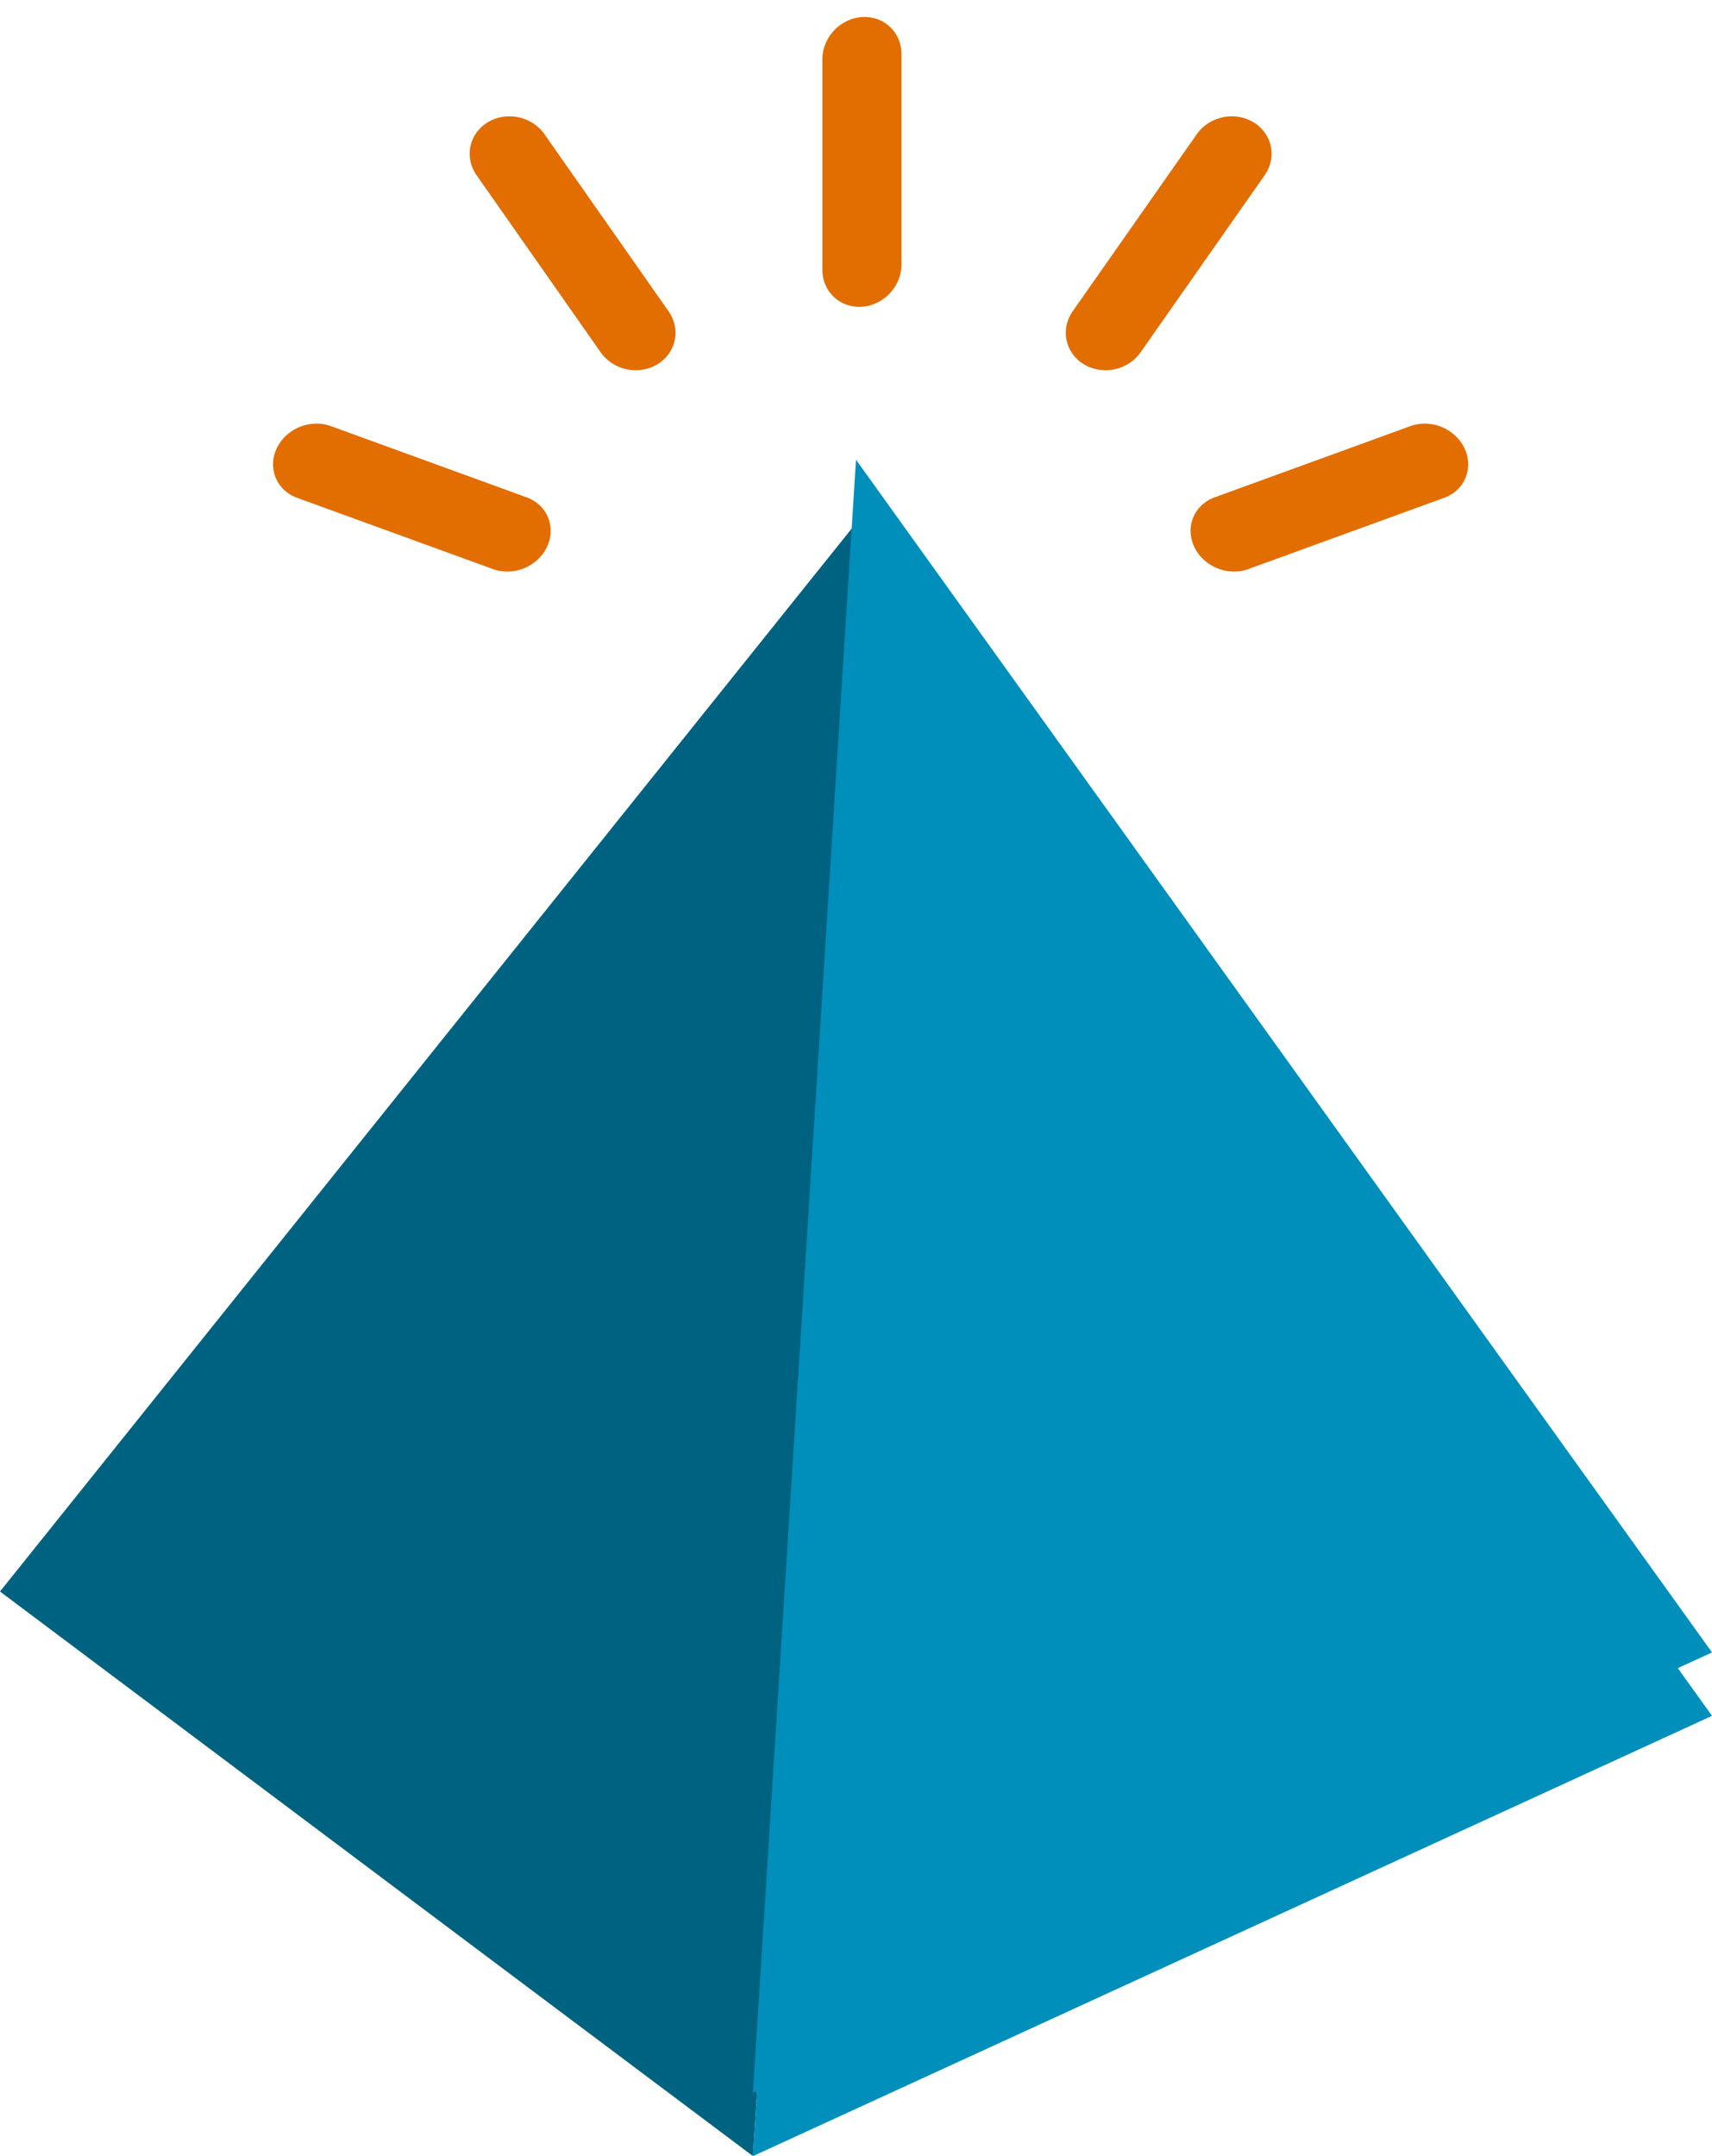 <svg width="108" height="136" viewBox="0 0 108 136" fill="none" xmlns="http://www.w3.org/2000/svg">
<g filter="url(#filter0_d)">
<path d="M47.5 132L54 29L108 104.23L47.5 132Z" fill="#008EBB"/>
</g>
<g filter="url(#filter1_d)">
<path d="M0 96.388L54 29L47.5 132L0 96.388Z" fill="#006281"/>
</g>
<path d="M47.5 132L54 29L108 104.23L47.5 132Z" fill="#008EBB"/>
<line x1="2.5" y1="-2.5" x2="15.643" y2="-2.5" transform="matrix(-0.94 -0.342 0.425 -0.905 35.572 32.226)" stroke="#E26D00" stroke-width="5" stroke-linecap="round" stroke-linejoin="round"/>
<line x1="2.5" y1="-2.5" x2="16.139" y2="-2.5" transform="matrix(0.574 0.819 -0.856 0.518 28.631 9.007)" stroke="#E26D00" stroke-width="5" stroke-linecap="round" stroke-linejoin="round"/>
<line x1="2.5" y1="-2.5" x2="15.643" y2="-2.5" transform="matrix(0.94 -0.342 -0.425 -0.905 74.273 32.226)" stroke="#E26D00" stroke-width="5" stroke-linecap="round" stroke-linejoin="round"/>
<line x1="2.5" y1="-2.5" x2="16.139" y2="-2.5" transform="matrix(-0.574 0.819 0.856 0.518 81.214 9.007)" stroke="#E26D00" stroke-width="5" stroke-linecap="round" stroke-linejoin="round"/>
<line x1="2.5" y1="-2.5" x2="15.772" y2="-2.5" transform="matrix(0 -1 0.998 -0.067 56.868 19.181)" stroke="#E26D00" stroke-width="5" stroke-linecap="round" stroke-linejoin="round"/>
<defs>
<filter id="filter0_d" x="47.5" y="29" width="60.5" height="107" filterUnits="userSpaceOnUse" color-interpolation-filters="sRGB">
<feFlood flood-opacity="0" result="BackgroundImageFix"/>
<feColorMatrix in="SourceAlpha" type="matrix" values="0 0 0 0 0 0 0 0 0 0 0 0 0 0 0 0 0 0 127 0"/>
<feOffset dy="4"/>
<feColorMatrix type="matrix" values="0 0 0 0 0 0 0 0 0 0 0 0 0 0 0 0 0 0 0.25 0"/>
<feBlend mode="normal" in2="BackgroundImageFix" result="effect1_dropShadow"/>
<feBlend mode="normal" in="SourceGraphic" in2="effect1_dropShadow" result="shape"/>
</filter>
<filter id="filter1_d" x="0" y="29" width="54" height="107" filterUnits="userSpaceOnUse" color-interpolation-filters="sRGB">
<feFlood flood-opacity="0" result="BackgroundImageFix"/>
<feColorMatrix in="SourceAlpha" type="matrix" values="0 0 0 0 0 0 0 0 0 0 0 0 0 0 0 0 0 0 127 0"/>
<feOffset dy="4"/>
<feColorMatrix type="matrix" values="0 0 0 0 0 0 0 0 0 0 0 0 0 0 0 0 0 0 0.25 0"/>
<feBlend mode="normal" in2="BackgroundImageFix" result="effect1_dropShadow"/>
<feBlend mode="normal" in="SourceGraphic" in2="effect1_dropShadow" result="shape"/>
</filter>
</defs>
</svg>
